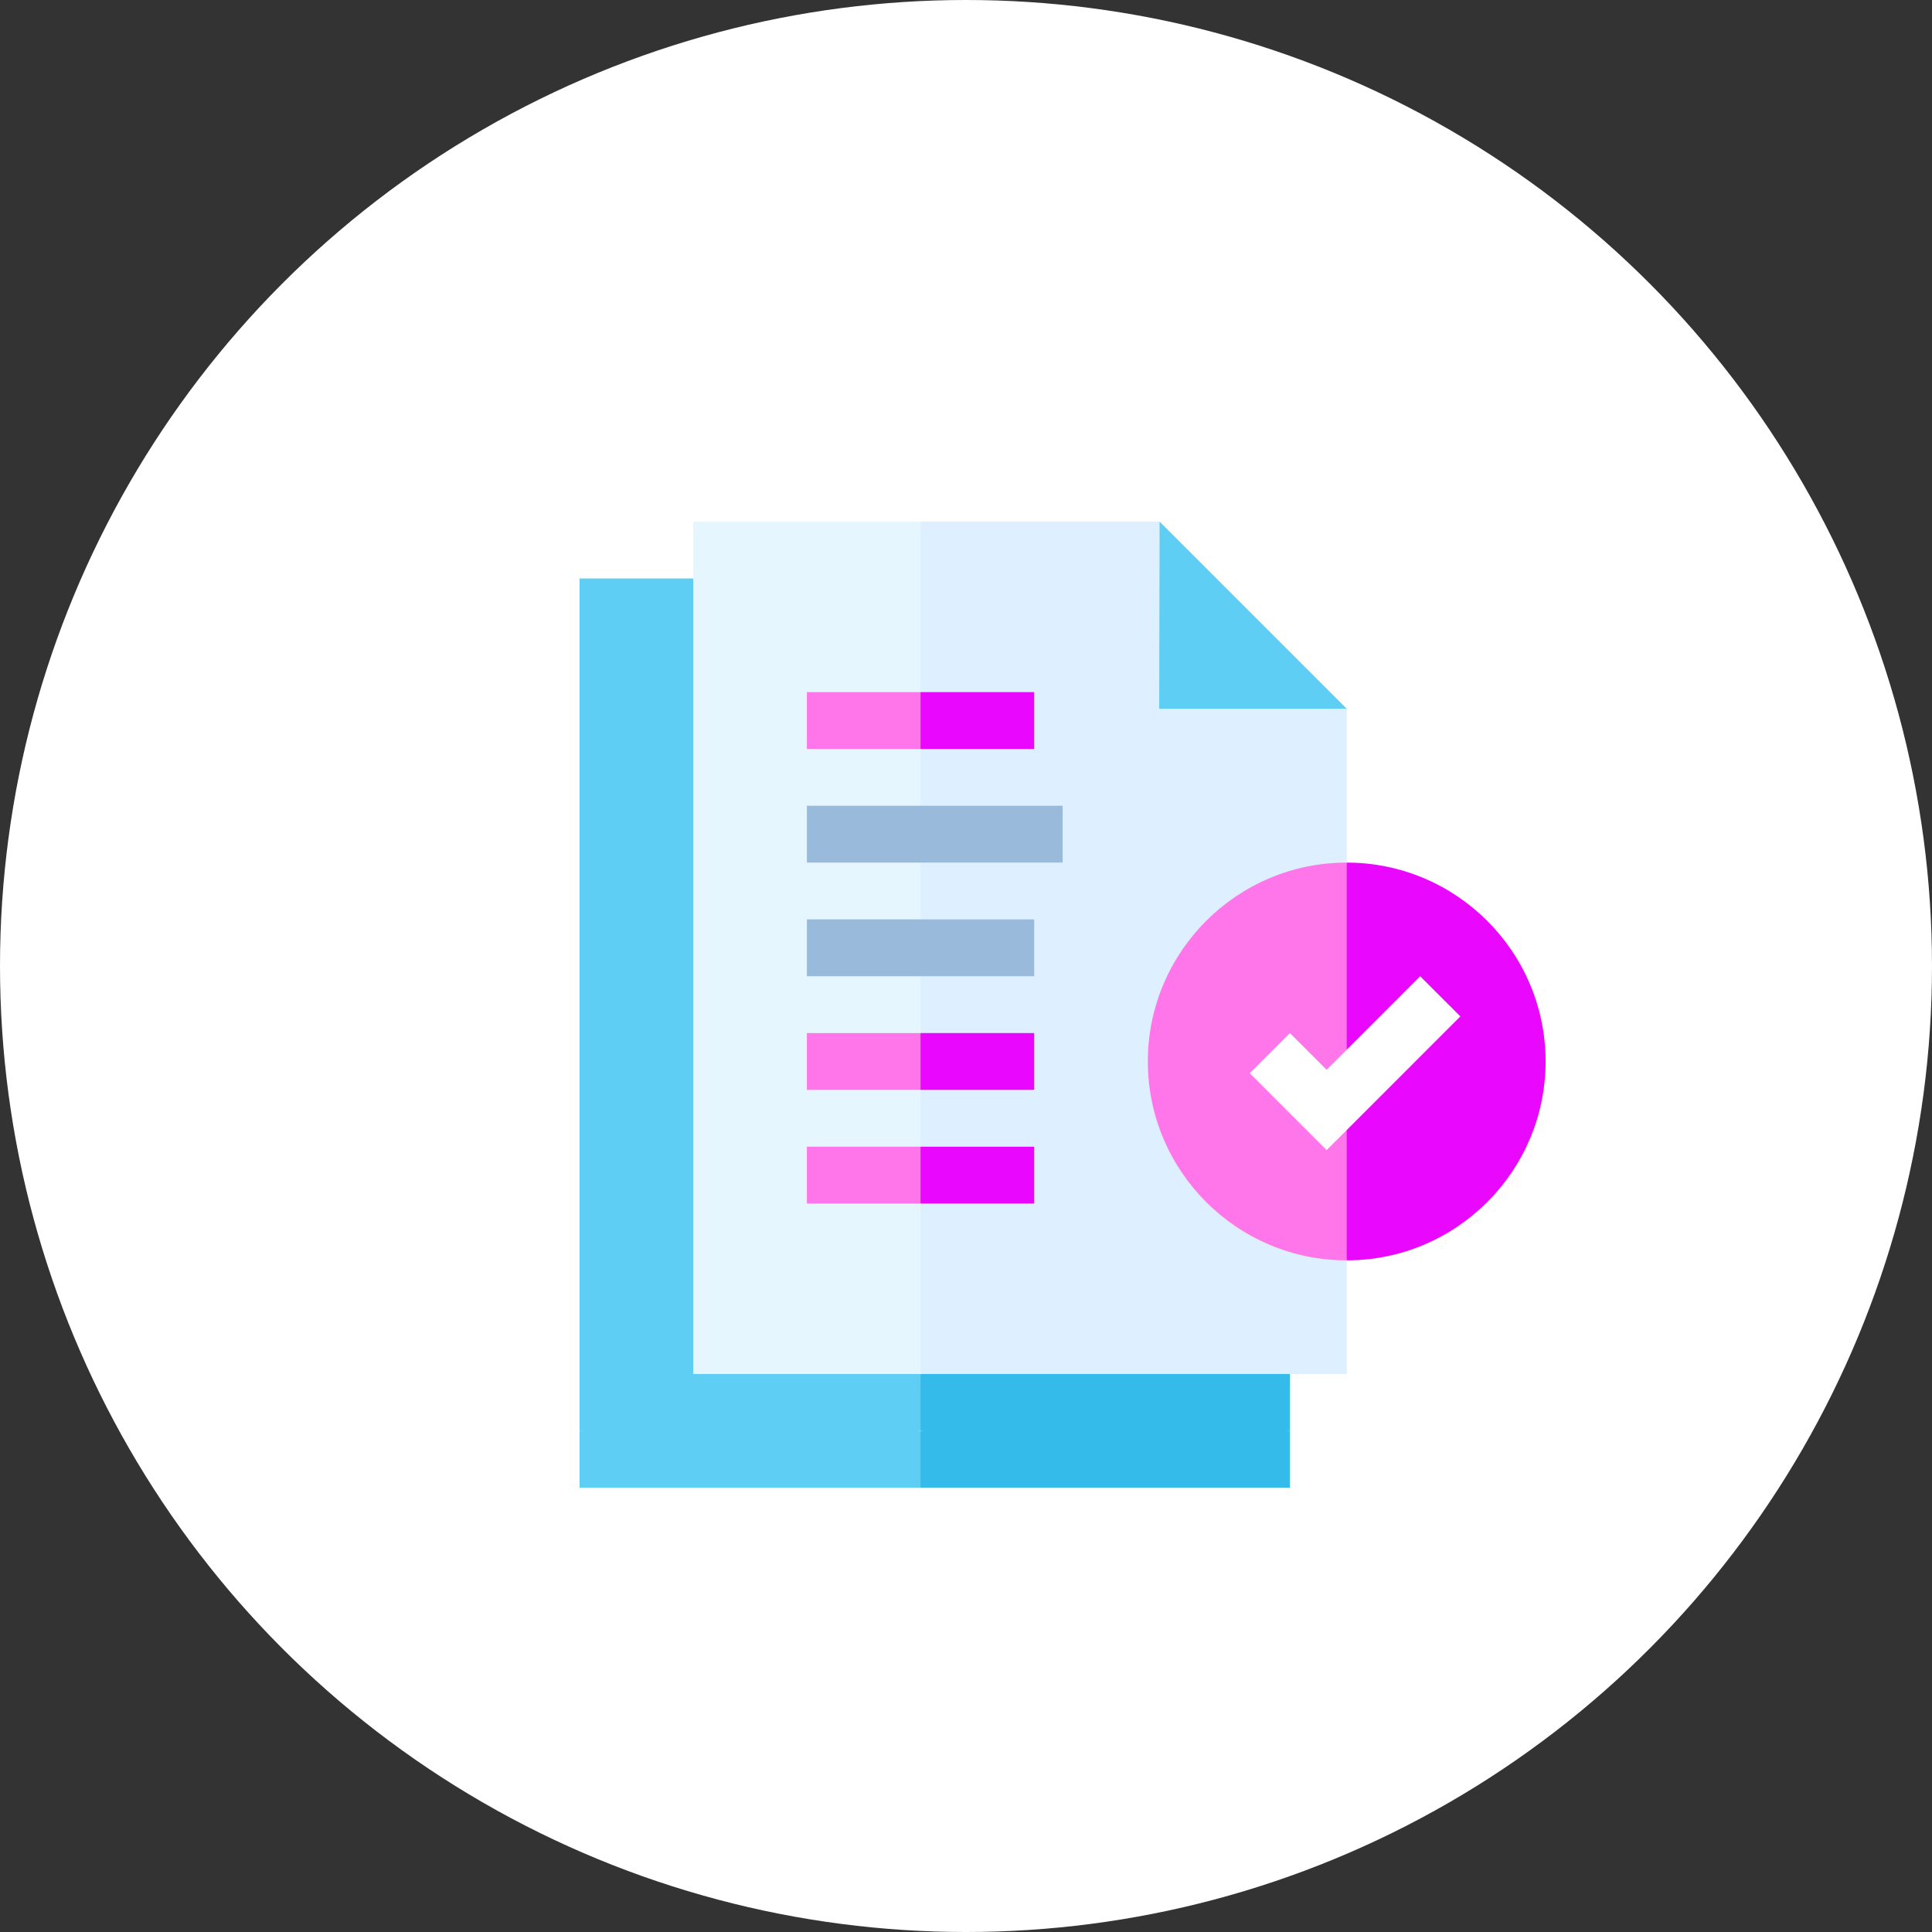 <?xml version="1.0" encoding="UTF-8"?> <svg xmlns="http://www.w3.org/2000/svg" width="100" height="100" viewBox="0 0 100 100" fill="none"><rect x="0" y="0" width="100" height="100" fill="#333333" stroke="none"/><circle cx="50" cy="50" r="50" fill="white"></circle><path d="M35.882 29.941H30V74.059L39.183 75.04L47.647 74.059L48.628 72.507L47.647 71.118L35.882 29.941Z" fill="#5ECEF4"></path><path d="M47.648 71.118V74.059L57.206 75.04L66.765 74.059V71.118L57.206 70.138L47.648 71.118Z" fill="#34BBE9"></path><path d="M35.882 27V71.118H47.647L49.118 50.529L47.647 27H35.882Z" fill="#E5F6FF"></path><path d="M69.707 36.685L62.962 31.412L60.022 27H47.648V71.118H69.707V36.685Z" fill="#DEEFFF"></path><path d="M59.412 54.942C59.412 60.618 64.03 65.236 69.706 65.236L70.686 55.726L69.706 44.648C64.03 44.648 59.412 49.265 59.412 54.942Z" fill="#FF76EA"></path><path d="M69.706 44.648V65.236C75.382 65.236 80 60.618 80 54.942C80 49.265 75.382 44.648 69.706 44.648Z" fill="#E907FE"></path><path d="M41.765 35.824V38.765H47.648L49.118 37.294L47.648 35.824H41.765Z" fill="#FF76EA"></path><path d="M47.648 35.824H53.53V38.765H47.648V35.824Z" fill="#E907FE"></path><path d="M41.765 41.706V44.647H47.648L48.628 43.006L47.648 41.706H41.765Z" fill="#9ABADB"></path><path d="M55.001 41.706H47.648V44.647H55.001V41.706Z" fill="#9ABADB"></path><path d="M41.765 50.53H47.648L48.628 49.059L47.648 47.588H41.765V50.53Z" fill="#9ABADB"></path><path d="M47.648 47.588H53.53V50.53H47.648V47.588Z" fill="#9ABADB"></path><path d="M41.765 56.412H47.648L48.628 54.941L47.648 53.471H41.765V56.412Z" fill="#FF76EA"></path><path d="M41.765 62.294H47.648L48.628 60.824L47.648 59.353H41.765V62.294Z" fill="#FF76EA"></path><path d="M47.648 59.353H53.53V62.294H47.648V59.353Z" fill="#E907FE"></path><path d="M68.666 55.372L66.765 53.471L64.685 55.55L68.666 59.531L69.706 58.492L70.687 55.889L69.706 54.332L68.666 55.372Z" fill="white"></path><path d="M73.508 50.53L69.706 54.333V58.492L75.588 52.609L73.508 50.53Z" fill="white"></path><path d="M30 77H47.647L48.628 75.366L47.647 74.059H30V77Z" fill="#5ECEF4"></path><path d="M47.648 74.059H66.765V77H47.648V74.059Z" fill="#34BBE9"></path><path d="M69.706 36.685L60.021 27L60 36.685H69.706Z" fill="#5ECEF4"></path><path d="M47.648 53.471H53.53V56.412H47.648V53.471Z" fill="#E907FE"></path></svg> 